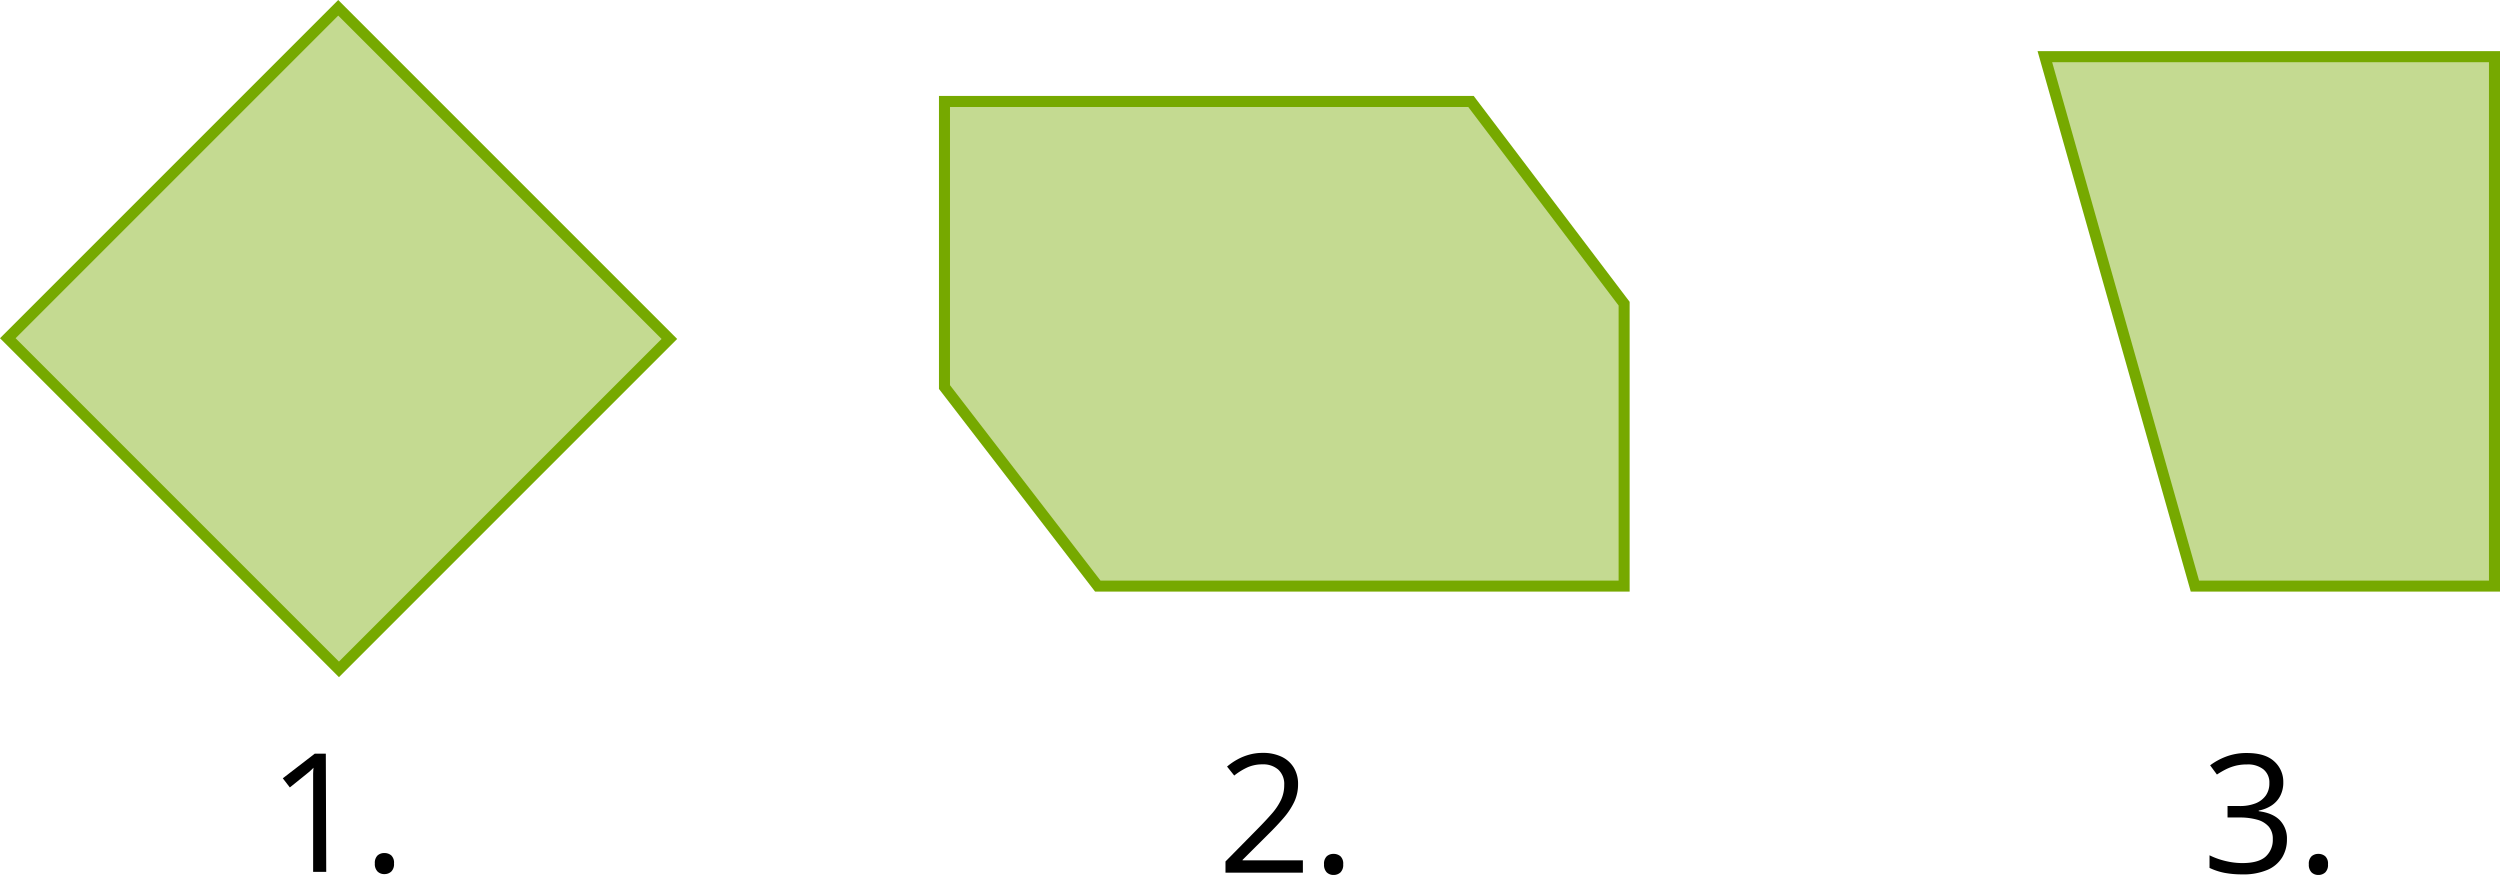 <svg xmlns="http://www.w3.org/2000/svg" width="906.64" height="317.31" viewBox="0 0 906.64 317.31">
  <defs>
    <style>
      .cls-1 {
        fill: #c4da91;
        stroke: #76a900;
        stroke-miterlimit: 10;
        stroke-width: 4px;
      }
    </style>
  </defs>
  <title>YCUZD_221005_4531_50_11Asset 24</title>
  <g id="Layer_2" data-name="Layer 2">
    <g id="Layer_1-2" data-name="Layer 1">
      <g>
        <path d="M118.31,316.18h-4.75V285.83c0-1.15,0-2.14,0-3s0-1.59,0-2.29.08-1.4.14-2.12c-.61.63-1.18,1.16-1.7,1.6l-2,1.62-4.89,3.93-2.55-3.31,11.6-8.94h4Z"/>
        <path d="M135.94,313.14a3.72,3.72,0,0,1,1-2.92,3.61,3.61,0,0,1,2.43-.86,3.79,3.79,0,0,1,2.52.86,3.62,3.62,0,0,1,1,2.92,3.74,3.74,0,0,1-1,2.94,3.59,3.59,0,0,1-2.52.92,3.42,3.42,0,0,1-2.43-.92A3.84,3.84,0,0,1,135.94,313.14Z"/>
      </g>
      <g>
        <path d="M472.5,316.49H444.43v-4.07l11.46-11.63q3.19-3.23,5.37-5.74a21.59,21.59,0,0,0,3.33-5,12.56,12.56,0,0,0,1.14-5.38,7.06,7.06,0,0,0-2.15-5.55,8.22,8.22,0,0,0-5.67-1.92,13.35,13.35,0,0,0-5.45,1.06,23.59,23.59,0,0,0-4.86,3L445,278a22.9,22.9,0,0,1,3.7-2.55,19.7,19.7,0,0,1,4.31-1.76,18.09,18.09,0,0,1,4.91-.65,15.57,15.57,0,0,1,6.82,1.38,10.26,10.26,0,0,1,4.44,3.93,11.3,11.3,0,0,1,1.57,6.06,14.88,14.88,0,0,1-1.35,6.32,25.71,25.71,0,0,1-3.78,5.77q-2.43,2.85-5.68,6.05l-9.32,9.28V312H472.5Z"/>
        <path d="M480.17,313.45a3.72,3.72,0,0,1,1-2.92,3.54,3.54,0,0,1,2.43-.86,3.74,3.74,0,0,1,2.52.86,3.65,3.65,0,0,1,1,2.92,3.8,3.8,0,0,1-1,2.94,3.64,3.64,0,0,1-2.52.92,3.45,3.45,0,0,1-2.43-.92A3.87,3.87,0,0,1,480.17,313.45Z"/>
      </g>
      <g>
        <path d="M828.05,283.65a10.46,10.46,0,0,1-1.12,5,9.24,9.24,0,0,1-3.1,3.44,12.68,12.68,0,0,1-4.69,1.86v.24q5.1.65,7.66,3.28a9.49,9.49,0,0,1,2.57,6.91,12.36,12.36,0,0,1-1.75,6.59,11.55,11.55,0,0,1-5.33,4.5,22.23,22.23,0,0,1-9.18,1.63,34.29,34.29,0,0,1-6.29-.54,22.75,22.75,0,0,1-5.52-1.81v-4.57a27.43,27.43,0,0,0,5.8,2.07,26,26,0,0,0,6.07.75q5.85,0,8.46-2.33a8.12,8.12,0,0,0,2.61-6.37,6.7,6.7,0,0,0-1.45-4.5,8.46,8.46,0,0,0-4.16-2.52,23,23,0,0,0-6.52-.81h-4.28v-4.16h4.31a15.32,15.32,0,0,0,5.92-1,8.25,8.25,0,0,0,3.7-2.89A7.61,7.61,0,0,0,823,284a6.1,6.1,0,0,0-2.17-5,9.05,9.05,0,0,0-5.89-1.77,17.32,17.32,0,0,0-4.16.46,17.86,17.86,0,0,0-3.51,1.29,32.83,32.83,0,0,0-3.29,1.91l-2.46-3.34a23.08,23.08,0,0,1,5.72-3.14,20.78,20.78,0,0,1,7.64-1.32q6.57,0,9.85,3A9.88,9.88,0,0,1,828.05,283.65Z"/>
        <path d="M837.31,313.45a3.72,3.72,0,0,1,1-2.92,3.58,3.58,0,0,1,2.43-.86,3.74,3.74,0,0,1,2.52.86,3.62,3.62,0,0,1,1,2.92,3.77,3.77,0,0,1-1,2.94,3.64,3.64,0,0,1-2.52.92,3.49,3.49,0,0,1-2.43-.92A3.87,3.87,0,0,1,837.31,313.45Z"/>
      </g>
      <rect class="cls-1" x="38.06" y="37.87" width="169.46" height="169.84" transform="translate(-50.86 122.79) rotate(-45)"/>
      <path class="cls-1" d="M342.52,36.8H533.46L589,110.13q0,51.21,0,102.42H398.12l-55.6-72.18Z"/>
      <path class="cls-1" d="M741.58,20.55H904.64v192H796Q768.81,116.55,741.58,20.55Z"/>
    </g>
  </g>
</svg>
